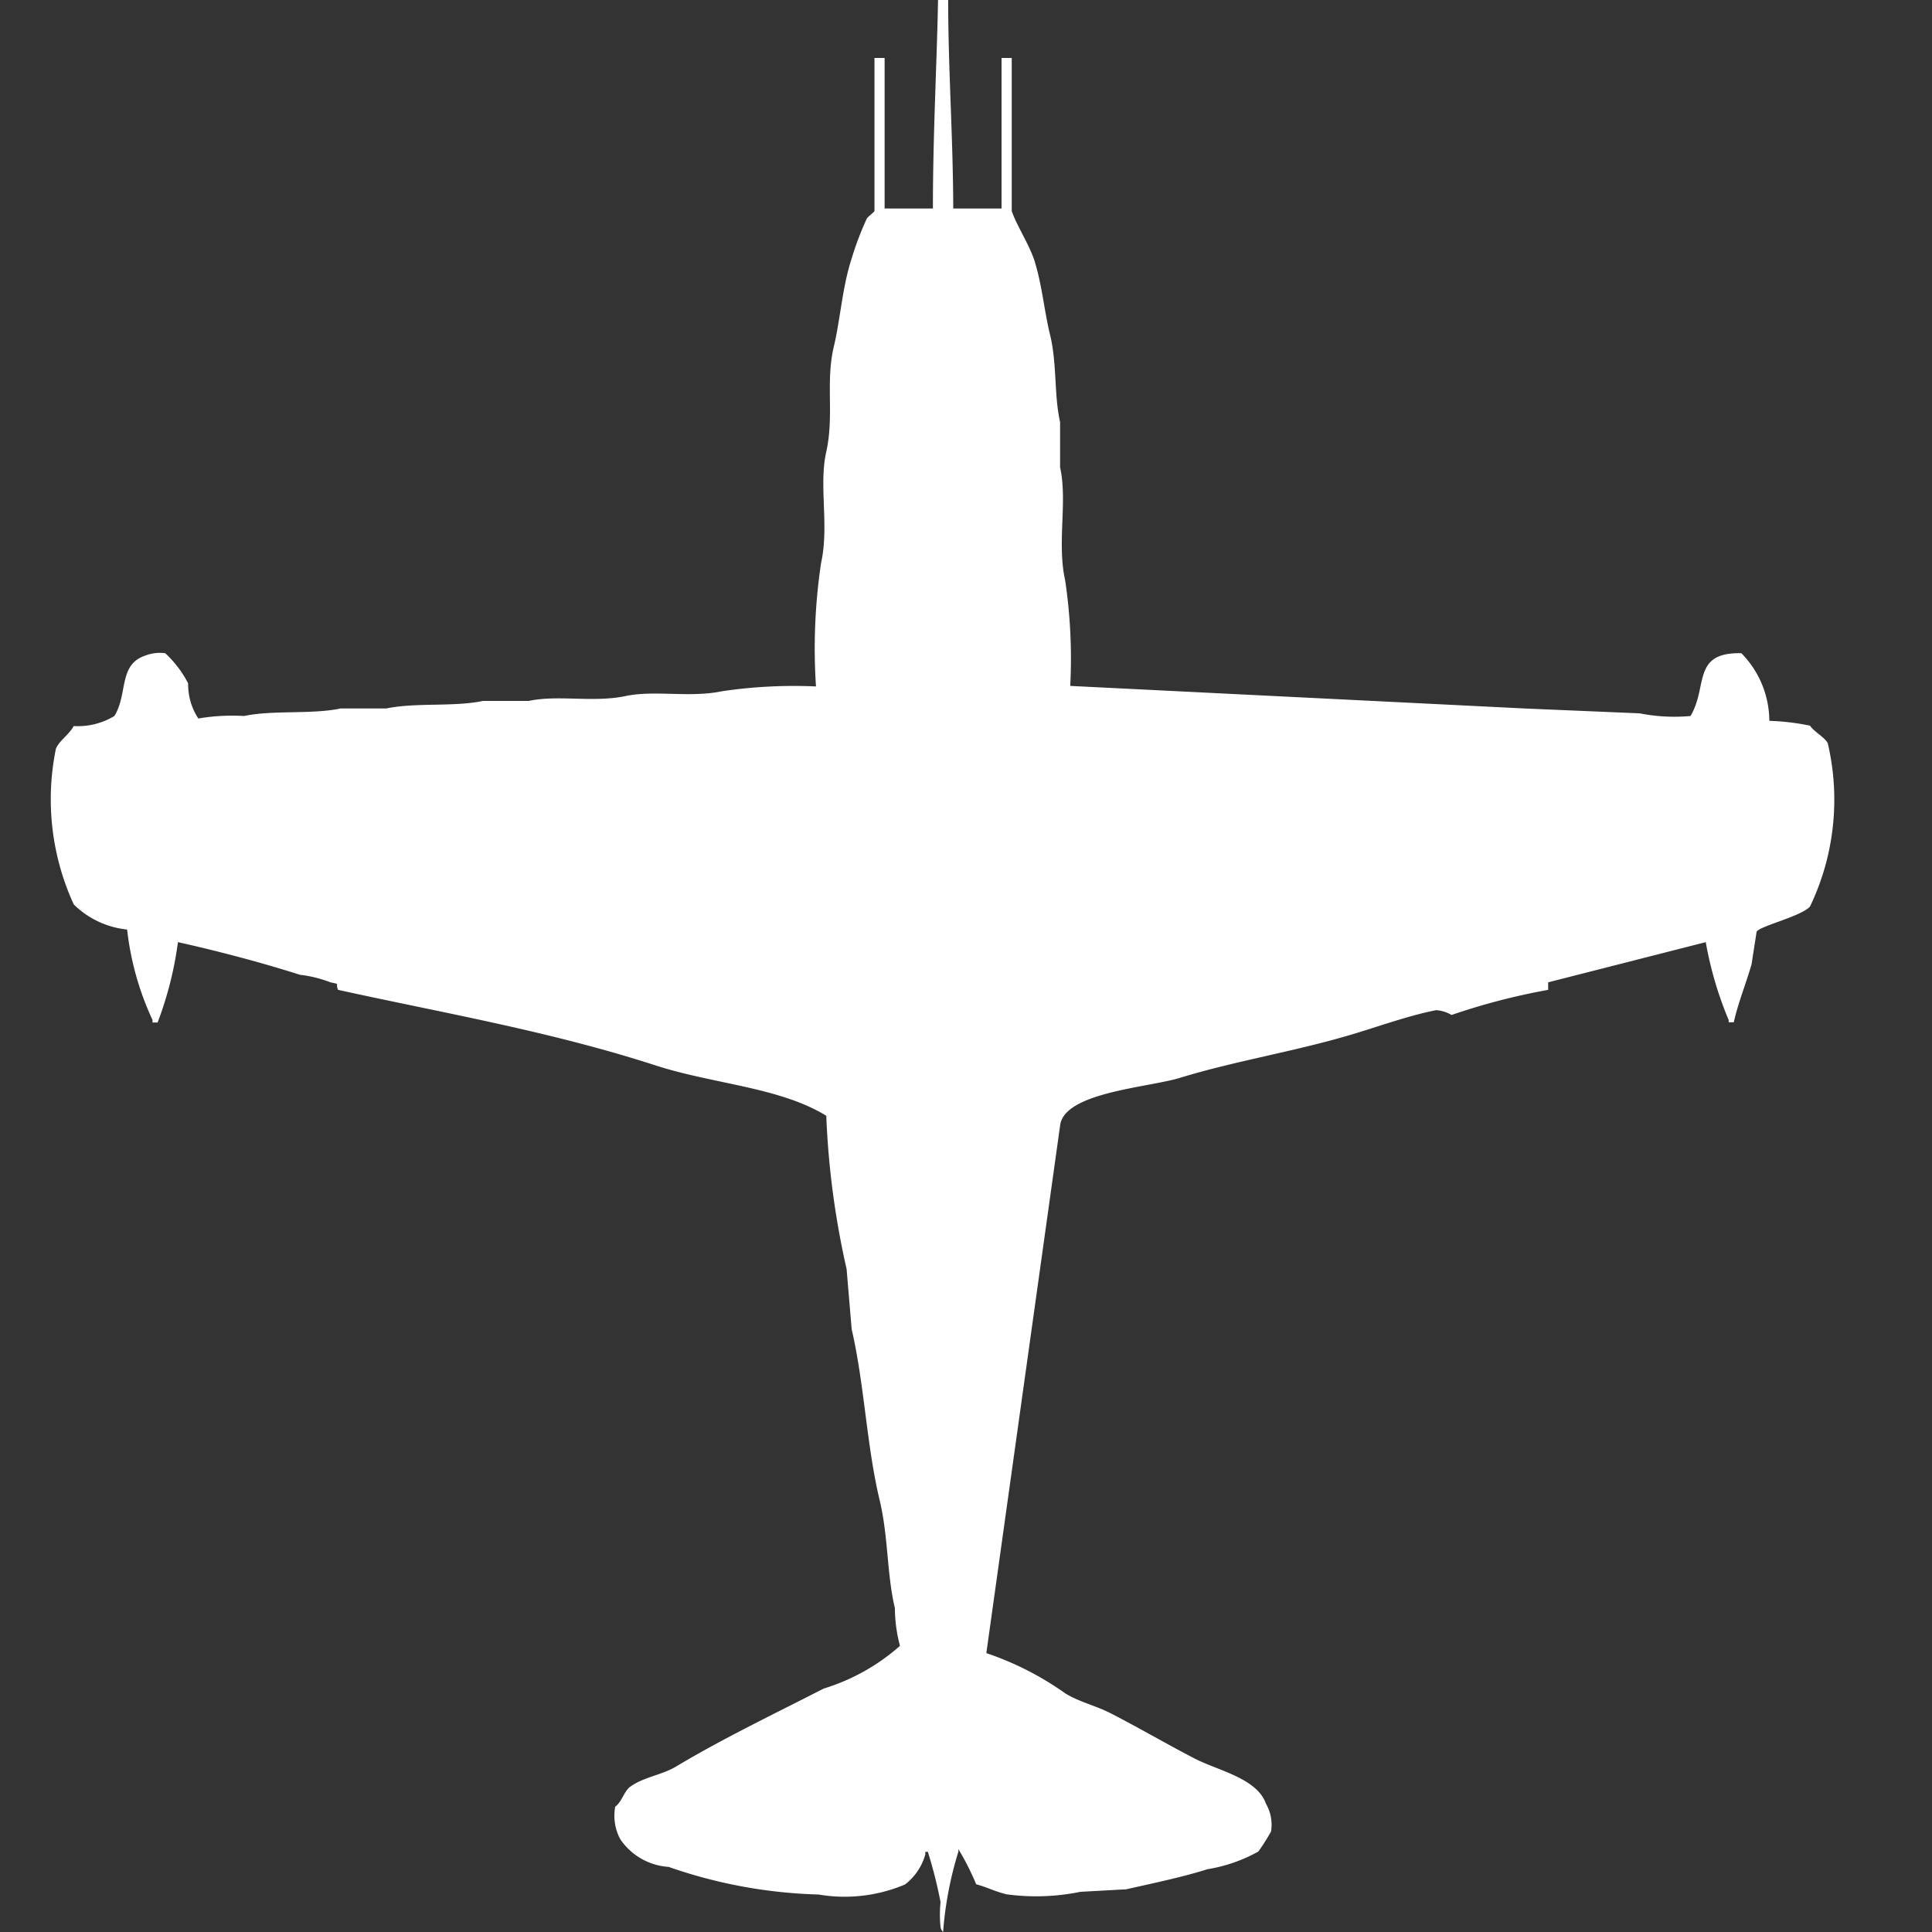 <svg width="40" height="40" viewBox="0 0 40 40" fill="#fff" xmlns="http://www.w3.org/2000/svg"><rect x="0" y="0" width="40" height="40" fill="#333333" stroke="none"/><path id="unit" fill-rule="evenodd" clip-rule="evenodd" d="M19.421,0h0.21c0,1.441.1,2.791,0.105,4.317h1V1.2h0.211V4.369c0.1,0.3.366,0.695,0.474,1.04,0.155,0.5.2,1.033,0.316,1.508,0.151,0.607.083,1.262,0.211,1.821V9.675c0.158,0.708-.069,1.56.105,2.341a10.98,10.98,0,0,1,.105,2.185l9.421,0.468,2.369,0.1A3.689,3.689,0,0,0,35,14.824c0.366-.61.023-1.323,1.053-1.3a2.008,2.008,0,0,1,.579,1.4,4.913,4.913,0,0,1,.842.1c0.092,0.134.3,0.235,0.368,0.364a5.116,5.116,0,0,1-.368,3.381c-0.189.207-1.031,0.4-1.105,0.52l-0.105.676c-0.112.393-.273,0.779-0.368,1.2H35.79V21.118a7.532,7.532,0,0,1-.474-1.612l-3.263.832v0.156a13.529,13.529,0,0,0-2,.52,0.729,0.729,0,0,0-.316-0.1c-0.519.1-1.132,0.314-1.631,0.468-1.236.38-2.5,0.572-3.684,0.936-0.662.2-2.4,0.3-2.474,0.988L20.421,34.226a6.274,6.274,0,0,1,1.632.832c0.3,0.184.63,0.253,0.947,0.416,0.572,0.294,1.174.645,1.737,0.936,0.48,0.248,1.29.406,1.474,0.936a0.873,0.873,0,0,1,.105.572,4.359,4.359,0,0,1-.263.416A3.226,3.226,0,0,1,25,38.7c-0.489.156-1.128,0.291-1.684,0.416l-0.947.052a4.557,4.557,0,0,1-1.526.052c-0.221-.05-0.427-0.155-0.632-0.208a5.566,5.566,0,0,0-.368-0.728v0.052A7.483,7.483,0,0,0,19.526,40a0.187,0.187,0,0,1-.053-0.1,2.572,2.572,0,0,1,0-.52,9.381,9.381,0,0,0-.263-1.04H19.158v0.052a1.181,1.181,0,0,1-.421.624,3.2,3.2,0,0,1-1.789.208,10.227,10.227,0,0,1-3.105-.572,1.311,1.311,0,0,1-1-.572,1.022,1.022,0,0,1-.105-0.676c0.141-.1.179-0.319,0.316-0.416,0.282-.2.649-0.237,0.947-0.416,0.96-.576,2.054-1.1,3.053-1.612a4.275,4.275,0,0,0,1.579-.884,3.068,3.068,0,0,1-.105-0.78c-0.168-.7-0.134-1.477-0.316-2.237-0.27-1.125-.315-2.4-0.579-3.537l-0.105-1.248a17.4,17.4,0,0,1-.421-3.173c-0.959-.591-2.327-0.654-3.526-1.04C11.391,21.351,9.2,20.978,7,20.494c-0.067-.151.06-0.107-0.158-0.156a2.568,2.568,0,0,0-.632-0.156c-0.789-.252-1.69-0.49-2.526-0.676a7.391,7.391,0,0,1-.421,1.664H3.158V21.118a6.02,6.02,0,0,1-.526-1.873,1.839,1.839,0,0,1-1.105-.52A5.212,5.212,0,0,1,1.158,15.5c0.073-.172.271-0.287,0.368-0.468a1.455,1.455,0,0,0,.842-0.208c0.281-.45.082-1.061,0.632-1.248a0.841,0.841,0,0,1,.421-0.052,2.267,2.267,0,0,1,.474.624,1.292,1.292,0,0,0,.211.728,4.164,4.164,0,0,1,.947-0.052c0.6-.127,1.4-0.029,2-0.156H8c0.6-.127,1.4-0.029,2-0.156h0.947c0.607-.13,1.33.039,2-0.1,0.6-.129,1.327.039,2-0.1a10.1,10.1,0,0,1,1.947-.1A12.006,12.006,0,0,1,17,11.652c0.17-.764-0.05-1.6.105-2.289,0.171-.768-0.017-1.444.158-2.185,0.138-.584.177-1.237,0.368-1.821a6.231,6.231,0,0,1,.316-0.832c0.019-.037.147-0.129,0.158-0.156V1.2h0.21V4.317h1C19.313,2.826,19.4,1.217,19.421,0Z"/></svg>